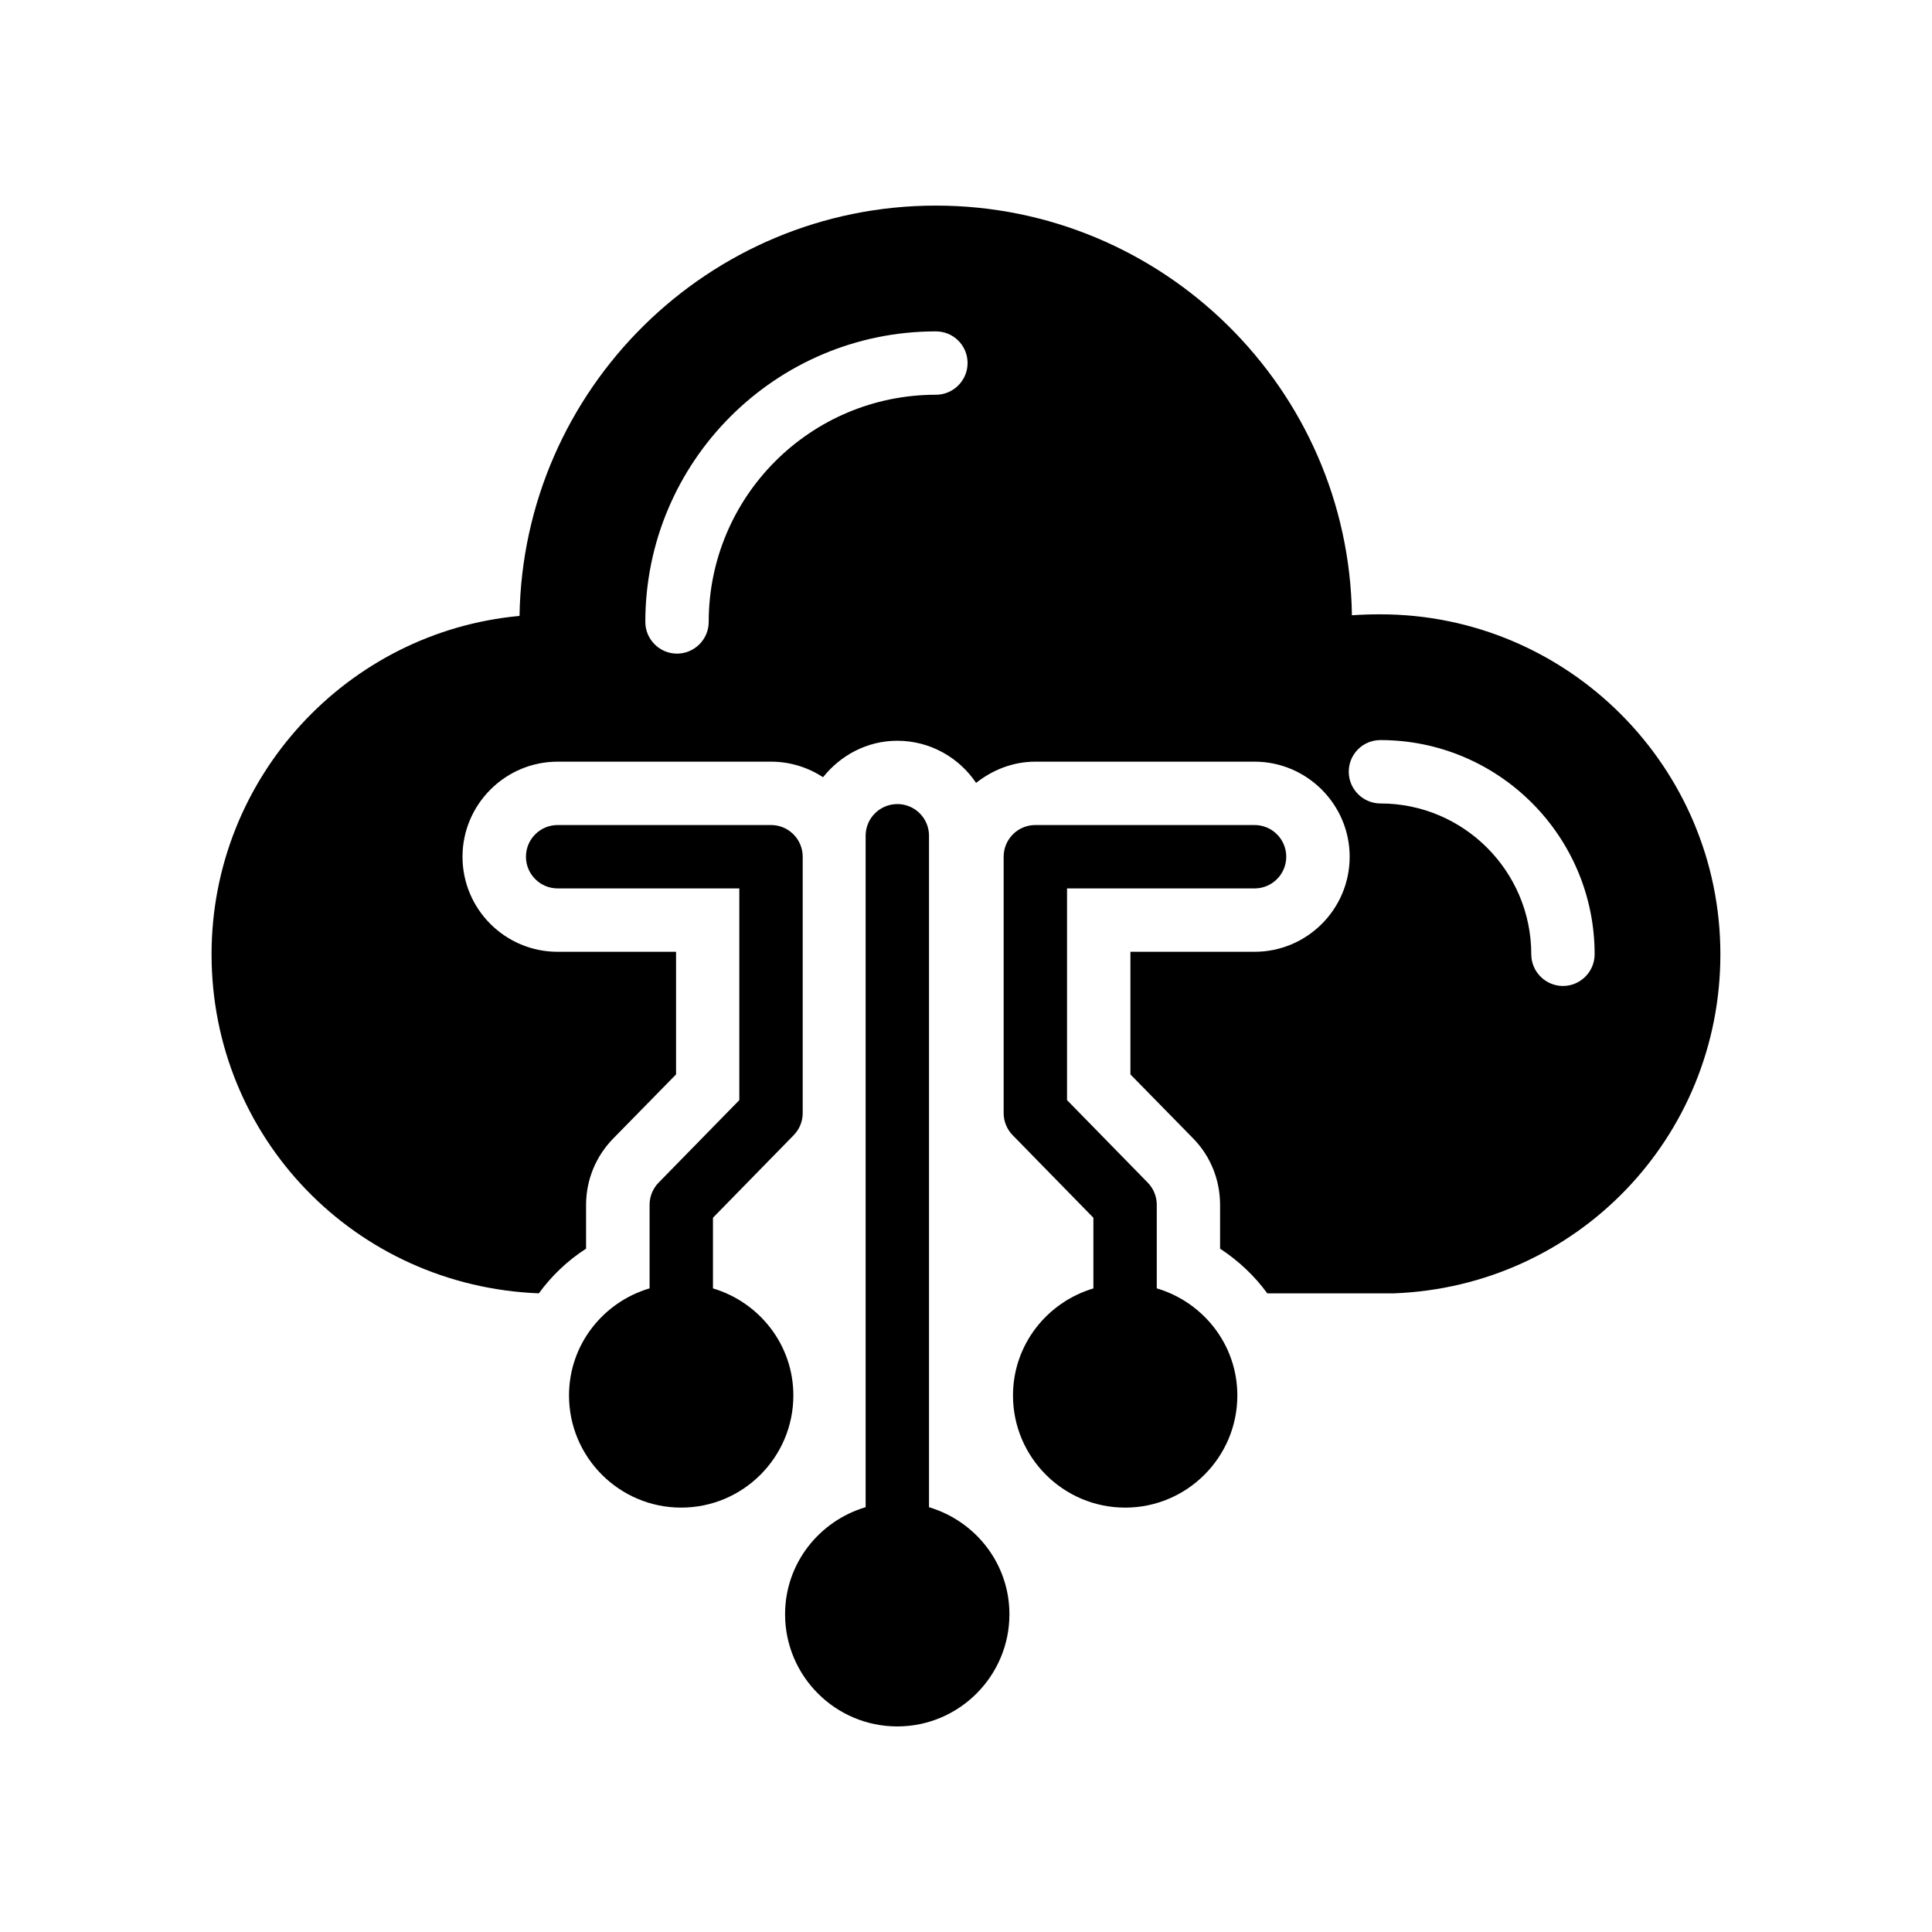 <?xml version="1.0" encoding="UTF-8"?>
<!-- Uploaded to: SVG Find, www.svgfind.com, Generator: SVG Find Mixer Tools -->
<svg fill="#000000" width="800px" height="800px" version="1.1" viewBox="144 144 512 512" xmlns="http://www.w3.org/2000/svg">
 <g>
  <path d="m476.47 379.44c4.637 0 8.398-3.754 8.398-8.398 0-4.641-3.758-8.398-8.398-8.398h-58.094c-4.637 0-8.398 3.754-8.398 8.398v67.93c0 2.199 0.859 4.305 2.394 5.871l21.387 21.871v18.73c-12.273 3.656-21.305 14.914-21.305 28.363 0 16.391 13.332 29.727 29.727 29.727 16.391 0 29.727-13.332 29.727-29.727 0-13.465-9.055-24.734-21.352-28.379v-22.145c0-2.199-0.859-4.305-2.394-5.871l-21.387-21.871v-56.105z"/>
  <path d="m318.54 457.41c-1.535 1.566-2.394 3.672-2.394 5.871v22.145c-12.301 3.641-21.352 14.914-21.352 28.379 0 16.391 13.332 29.727 29.727 29.727 16.391 0 29.727-13.332 29.727-29.727 0-13.445-9.031-24.703-21.305-28.363v-18.73l21.387-21.871c1.535-1.566 2.394-3.672 2.394-5.871v-67.93c0-4.641-3.758-8.398-8.398-8.398h-56.543c-4.637 0-8.398 3.754-8.398 8.398 0 4.641 3.758 8.398 8.398 8.398h48.145v56.105z"/>
  <path d="m381.8 357.09c-4.637 0-8.398 3.754-8.398 8.398v177.93c-12.297 3.644-21.348 14.914-21.348 28.375 0 16.391 13.332 29.727 29.727 29.727 16.391 0 29.727-13.332 29.727-29.727 0-13.449-9.031-24.707-21.309-28.363v-177.95c0-4.641-3.758-8.395-8.398-8.395z"/>
  <path d="m509.83 306.8c-2.602 0-5.121 0.086-7.559 0.254-0.84-60.039-50.047-108.57-110.25-108.57-60.289 0-109.41 48.617-110.34 108.74-45.68 4.199-81.617 42.824-81.617 89.68 0 48.449 37.953 87.914 86.738 89.844 3.359-4.617 7.559-8.648 12.512-11.84v-11.586c0-6.633 2.602-12.93 7.223-17.633l16.625-16.961v-32.496h-31.402c-13.855 0-25.191-11.254-25.191-25.191 0-13.855 11.336-25.191 25.191-25.191h56.594c5.039 0 9.742 1.512 13.77 4.113 4.617-5.793 11.672-9.656 19.648-9.656 8.734 0 16.375 4.449 20.906 11.168 4.367-3.441 9.738-5.625 15.703-5.625h58.105c13.855 0 25.191 11.336 25.191 25.191 0 13.938-11.336 25.191-25.191 25.191h-32.914v32.496l16.625 16.961c4.617 4.703 7.137 11 7.137 17.633v11.586c4.871 3.191 9.152 7.223 12.512 11.84h33.586c48.449-1.848 86.488-41.312 86.488-89.844 0.004-49.711-40.469-90.102-90.094-90.102zm-117.81-58.188c-33.25 0-60.207 26.953-60.207 60.207 0 4.617-3.777 8.398-8.398 8.398-4.617 0-8.398-3.777-8.398-8.398 0-42.488 34.512-77 77-77 4.617 0 8.398 3.695 8.398 8.398 0.004 4.613-3.773 8.395-8.395 8.395zm166.18 156.68c-4.617 0-8.398-3.777-8.398-8.398 0-22.082-17.969-39.969-39.969-39.969-4.617 0-8.398-3.777-8.398-8.398 0-4.703 3.777-8.398 8.398-8.398 31.32 0 56.762 25.441 56.762 56.762 0 4.625-3.777 8.402-8.395 8.402z"/>
 </g>
</svg>